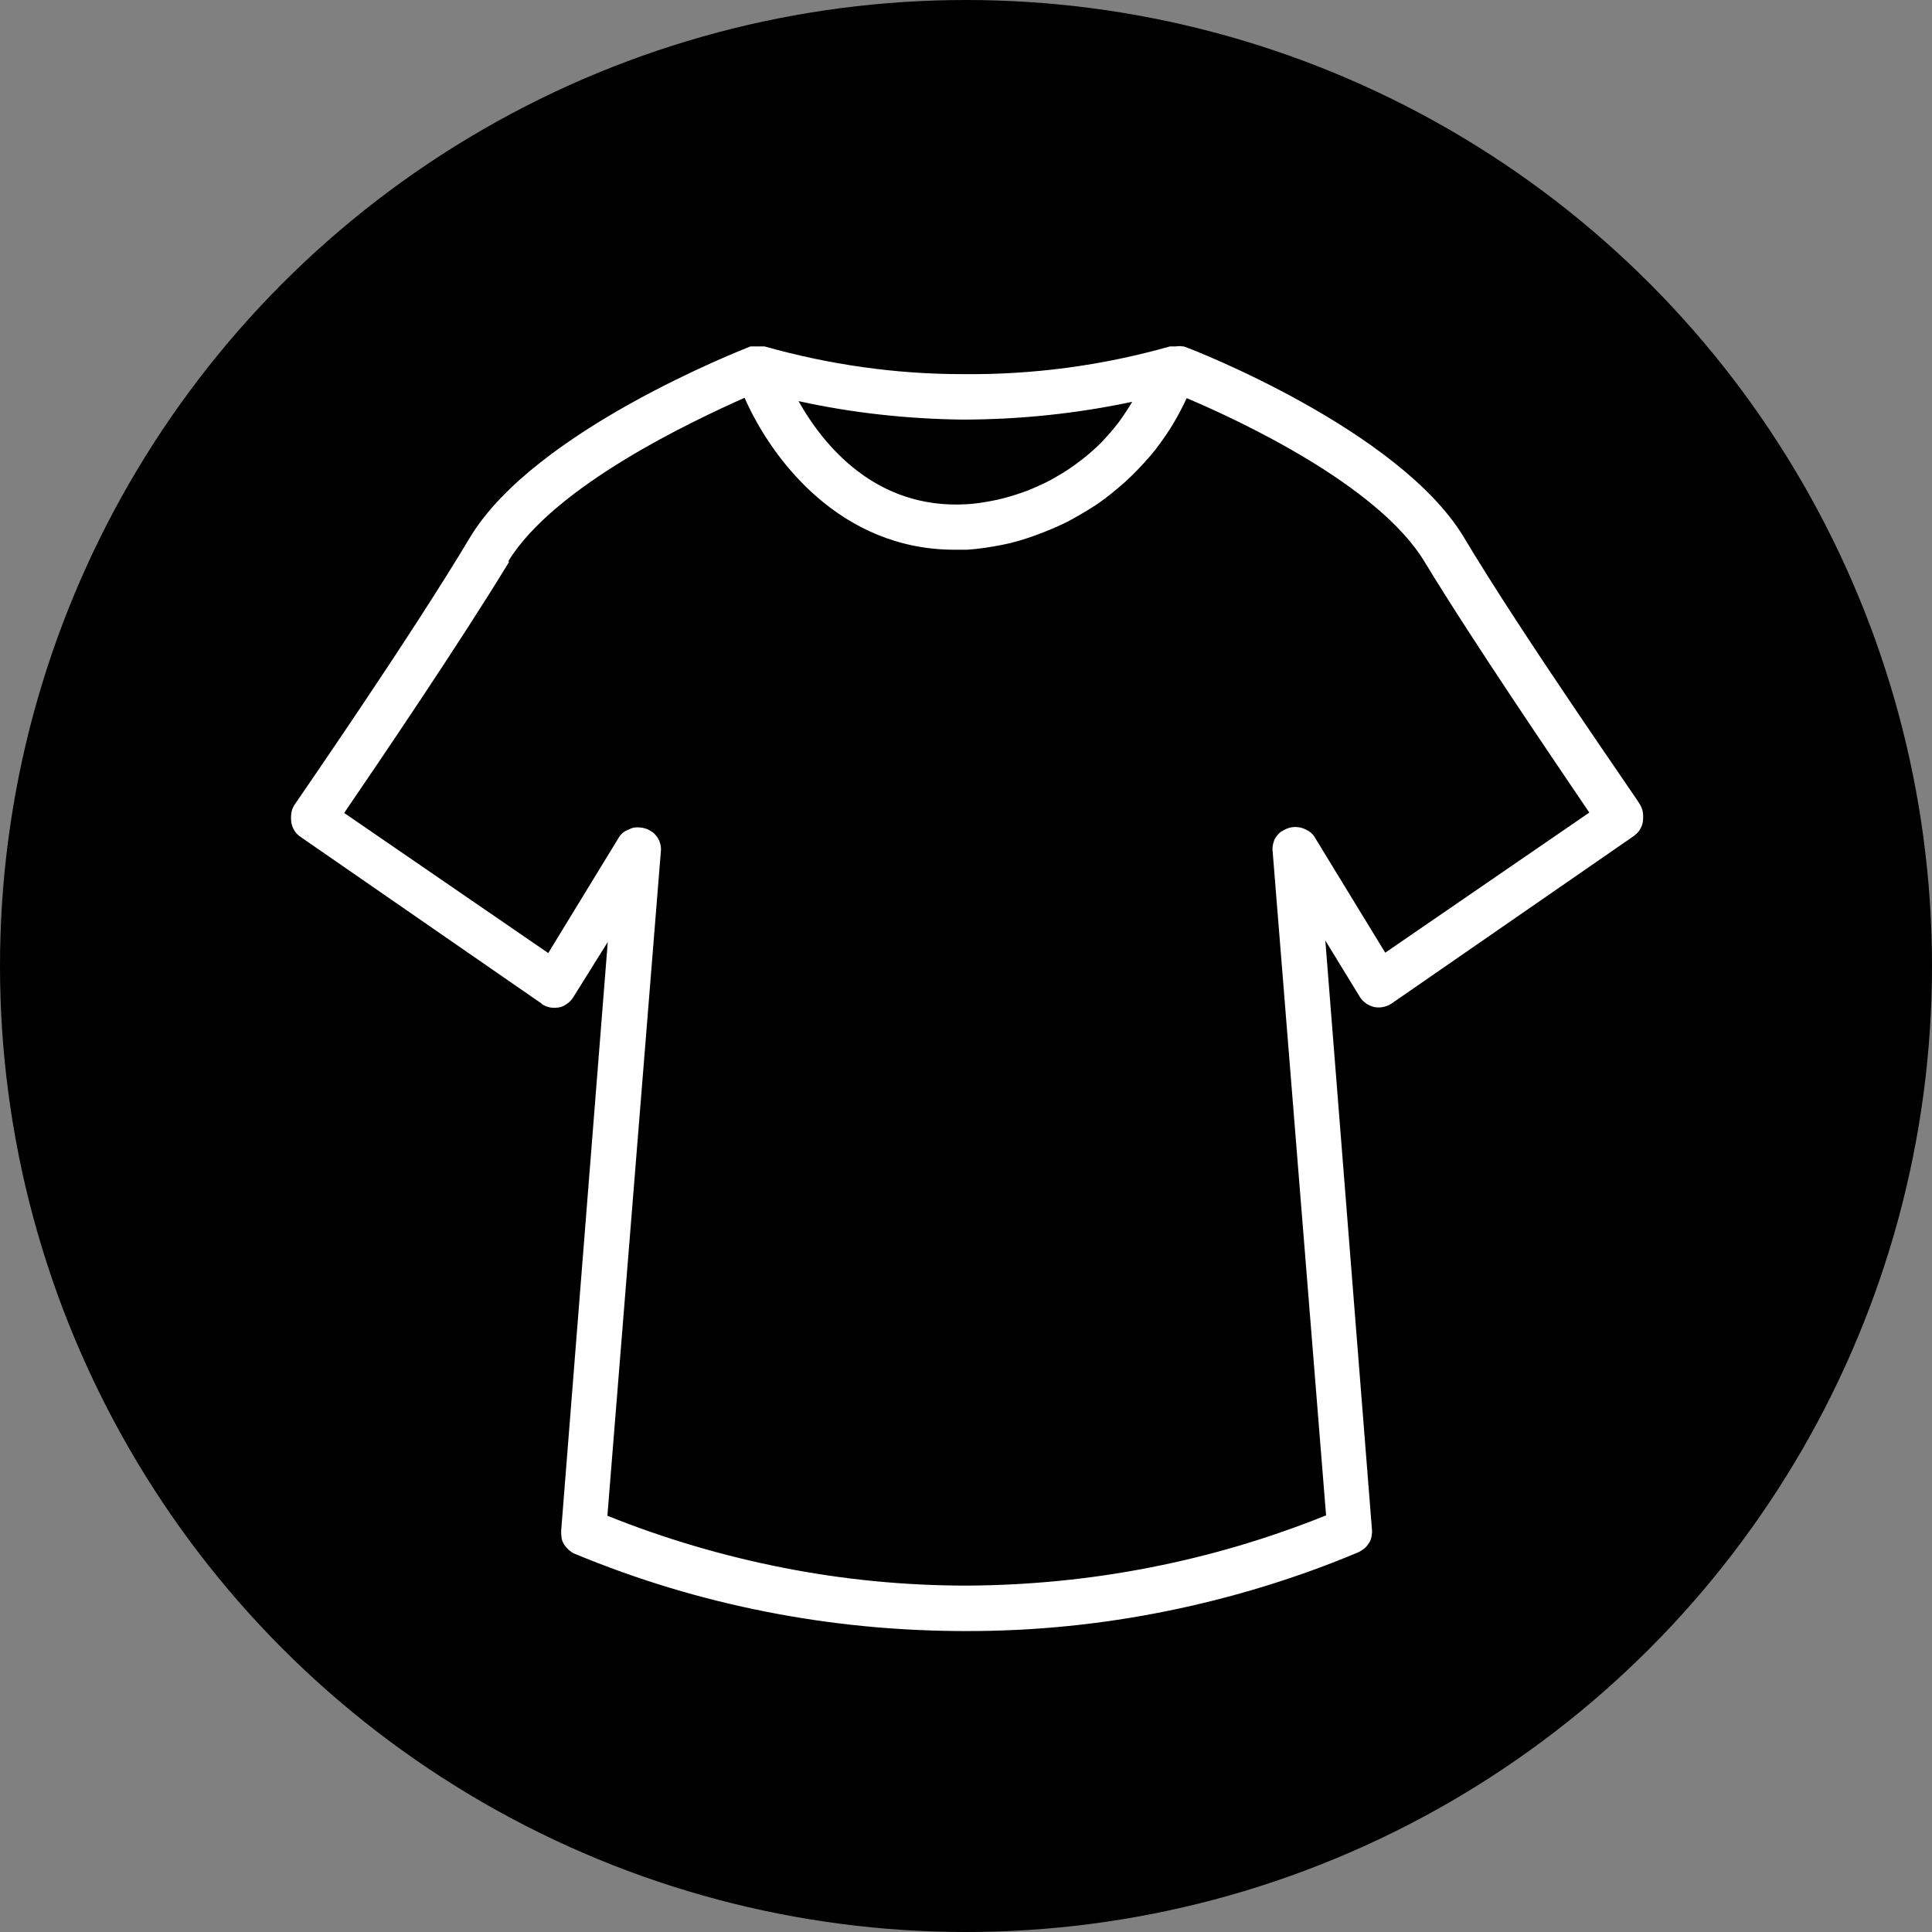 <?xml version="1.0" encoding="UTF-8"?><svg id="uuid-508e0526-af21-422c-9b3a-47cd73342752" xmlns="http://www.w3.org/2000/svg" viewBox="0 0 522.6 522.6"><rect x="0" y="0" width="522.6" height="522.6" fill="#808080" stroke="none"/><defs><style>.uuid-1f094f30-e0c3-4504-a37b-b7fc043a0c99,.uuid-dad86253-86cf-4a7b-a3f0-a47990e19f64{stroke-width:0px;}.uuid-dad86253-86cf-4a7b-a3f0-a47990e19f64{fill:#fff;}</style></defs><g id="uuid-e639c23a-adc4-4c25-adc5-9c2e64cf24d8"><circle class="uuid-1f094f30-e0c3-4504-a37b-b7fc043a0c99" cx="261.3" cy="261.3" r="261.3"/><g id="uuid-f5c6af42-aaf4-4b9f-ab81-e0aa4de96cc0"><path class="uuid-dad86253-86cf-4a7b-a3f0-a47990e19f64" d="m146.4,271.5c1.5,1,3,1.3,4.8,1,.8-.1,1.5-.5,2.2-1s1.3-1.1,1.7-1.8l9.3-14.9-12.6,159.2c0,.6,0,1.3.1,2s.4,1.3.7,1.8.8,1,1.3,1.5c.5.4,1,.8,1.6,1,16.8,7,34.1,12.2,51.9,15.7,17.8,3.5,35.8,5.2,54,5.2h.3c18.2,0,36.1-1.8,53.9-5.4,17.8-3.6,35.1-8.9,51.8-15.9.6-.3,1.1-.6,1.6-1,.5-.4.9-.9,1.3-1.5s.6-1.2.7-1.8.2-1.3.1-2l-12.6-159.2,9.3,15.2c.4.7,1,1.3,1.7,1.8s1.5.8,2.2,1c1.7.3,3.3,0,4.8-1l65.5-45.3c.6-.5,1.2-1,1.6-1.7s.7-1.4.8-2.2.1-1.5,0-2.4c-.1-.8-.4-1.5-.8-2.2,0-.4-31.6-45.4-47.7-72.4-17.5-28.9-73.2-50.7-75.7-51.5h-.3c-.6-.1-1.2-.1-1.8,0h-1.6c-18.4,5.2-37.1,7.7-56.2,7.5-18.2,0-36.1-2.6-53.5-7.5h-3.8c-2.4,1-58.1,22.6-75.7,51.4-16.4,27.5-47.4,72.2-47.7,72.7-.4.7-.7,1.4-.8,2.2s-.1,1.5,0,2.4c.1.8.4,1.5.8,2.2s1,1.3,1.6,1.7l65.5,45.3h0Zm159.8-162.7c-1.2,2-2.4,3.8-3.8,5.7-1.4,1.8-2.9,3.5-4.5,5.2-1.6,1.6-3.3,3.1-5.1,4.5-1.8,1.4-3.6,2.7-5.6,3.9-2,1.2-3.9,2.3-6,3.2-2.1,1-4.2,1.8-6.4,2.5s-4.4,1.3-6.6,1.7c-2.2.4-4.5.8-6.8.9-24.6,1.4-38.7-16-45.4-27.9,14.5,3.2,29.3,4.8,44.2,5,15.5,0,30.9-1.6,46-4.8h0Zm-168.7,43c12.6-20.5,49.8-37.9,63.9-44.2,7.5,17,26.1,41.1,56.8,41.1h3.4c3.1-.2,6.3-.7,9.4-1.3s6.1-1.5,9.1-2.6,5.9-2.3,8.7-3.7c2.8-1.5,5.5-3.1,8.1-4.8,2.6-1.8,5-3.8,7.4-5.9,2.3-2.1,4.5-4.4,6.6-6.8s3.9-5,5.6-7.6c1.7-2.7,3.2-5.5,4.5-8.3,14,5.9,51.8,23.5,64.3,44.2,13.3,21.9,36.1,55.3,44.6,67.9l-55.2,37.9-19.3-31.6c-.4-.5-.8-.9-1.4-1.3-.6-.3-1.1-.6-1.7-.8s-1.3-.3-1.9-.3-1.3.1-1.9.3-1.2.5-1.7.8c-.6.3-1,.8-1.4,1.3s-.7,1-.9,1.7-.3,1.3-.3,1.9l14.5,180.2c-15.4,6.2-31.2,10.9-47.6,14.1-16.3,3.2-32.8,4.8-49.3,4.9h-.3c-16.7,0-33.2-1.6-49.5-4.8s-32.3-7.9-47.7-14.1l14.5-180.2c0-.6-.1-1.3-.3-1.9s-.5-1.2-.9-1.7-.8-1-1.4-1.3c-.5-.3-1.1-.7-1.7-.8-.6-.2-1.3-.3-1.9-.3s-1.3,0-1.9.3-1.2.5-1.7.8-1,.8-1.4,1.3l-19.3,31.6-55.2-37.9c8.6-12.6,31.3-46,44.6-67.9h0Z"/></g></g></svg>